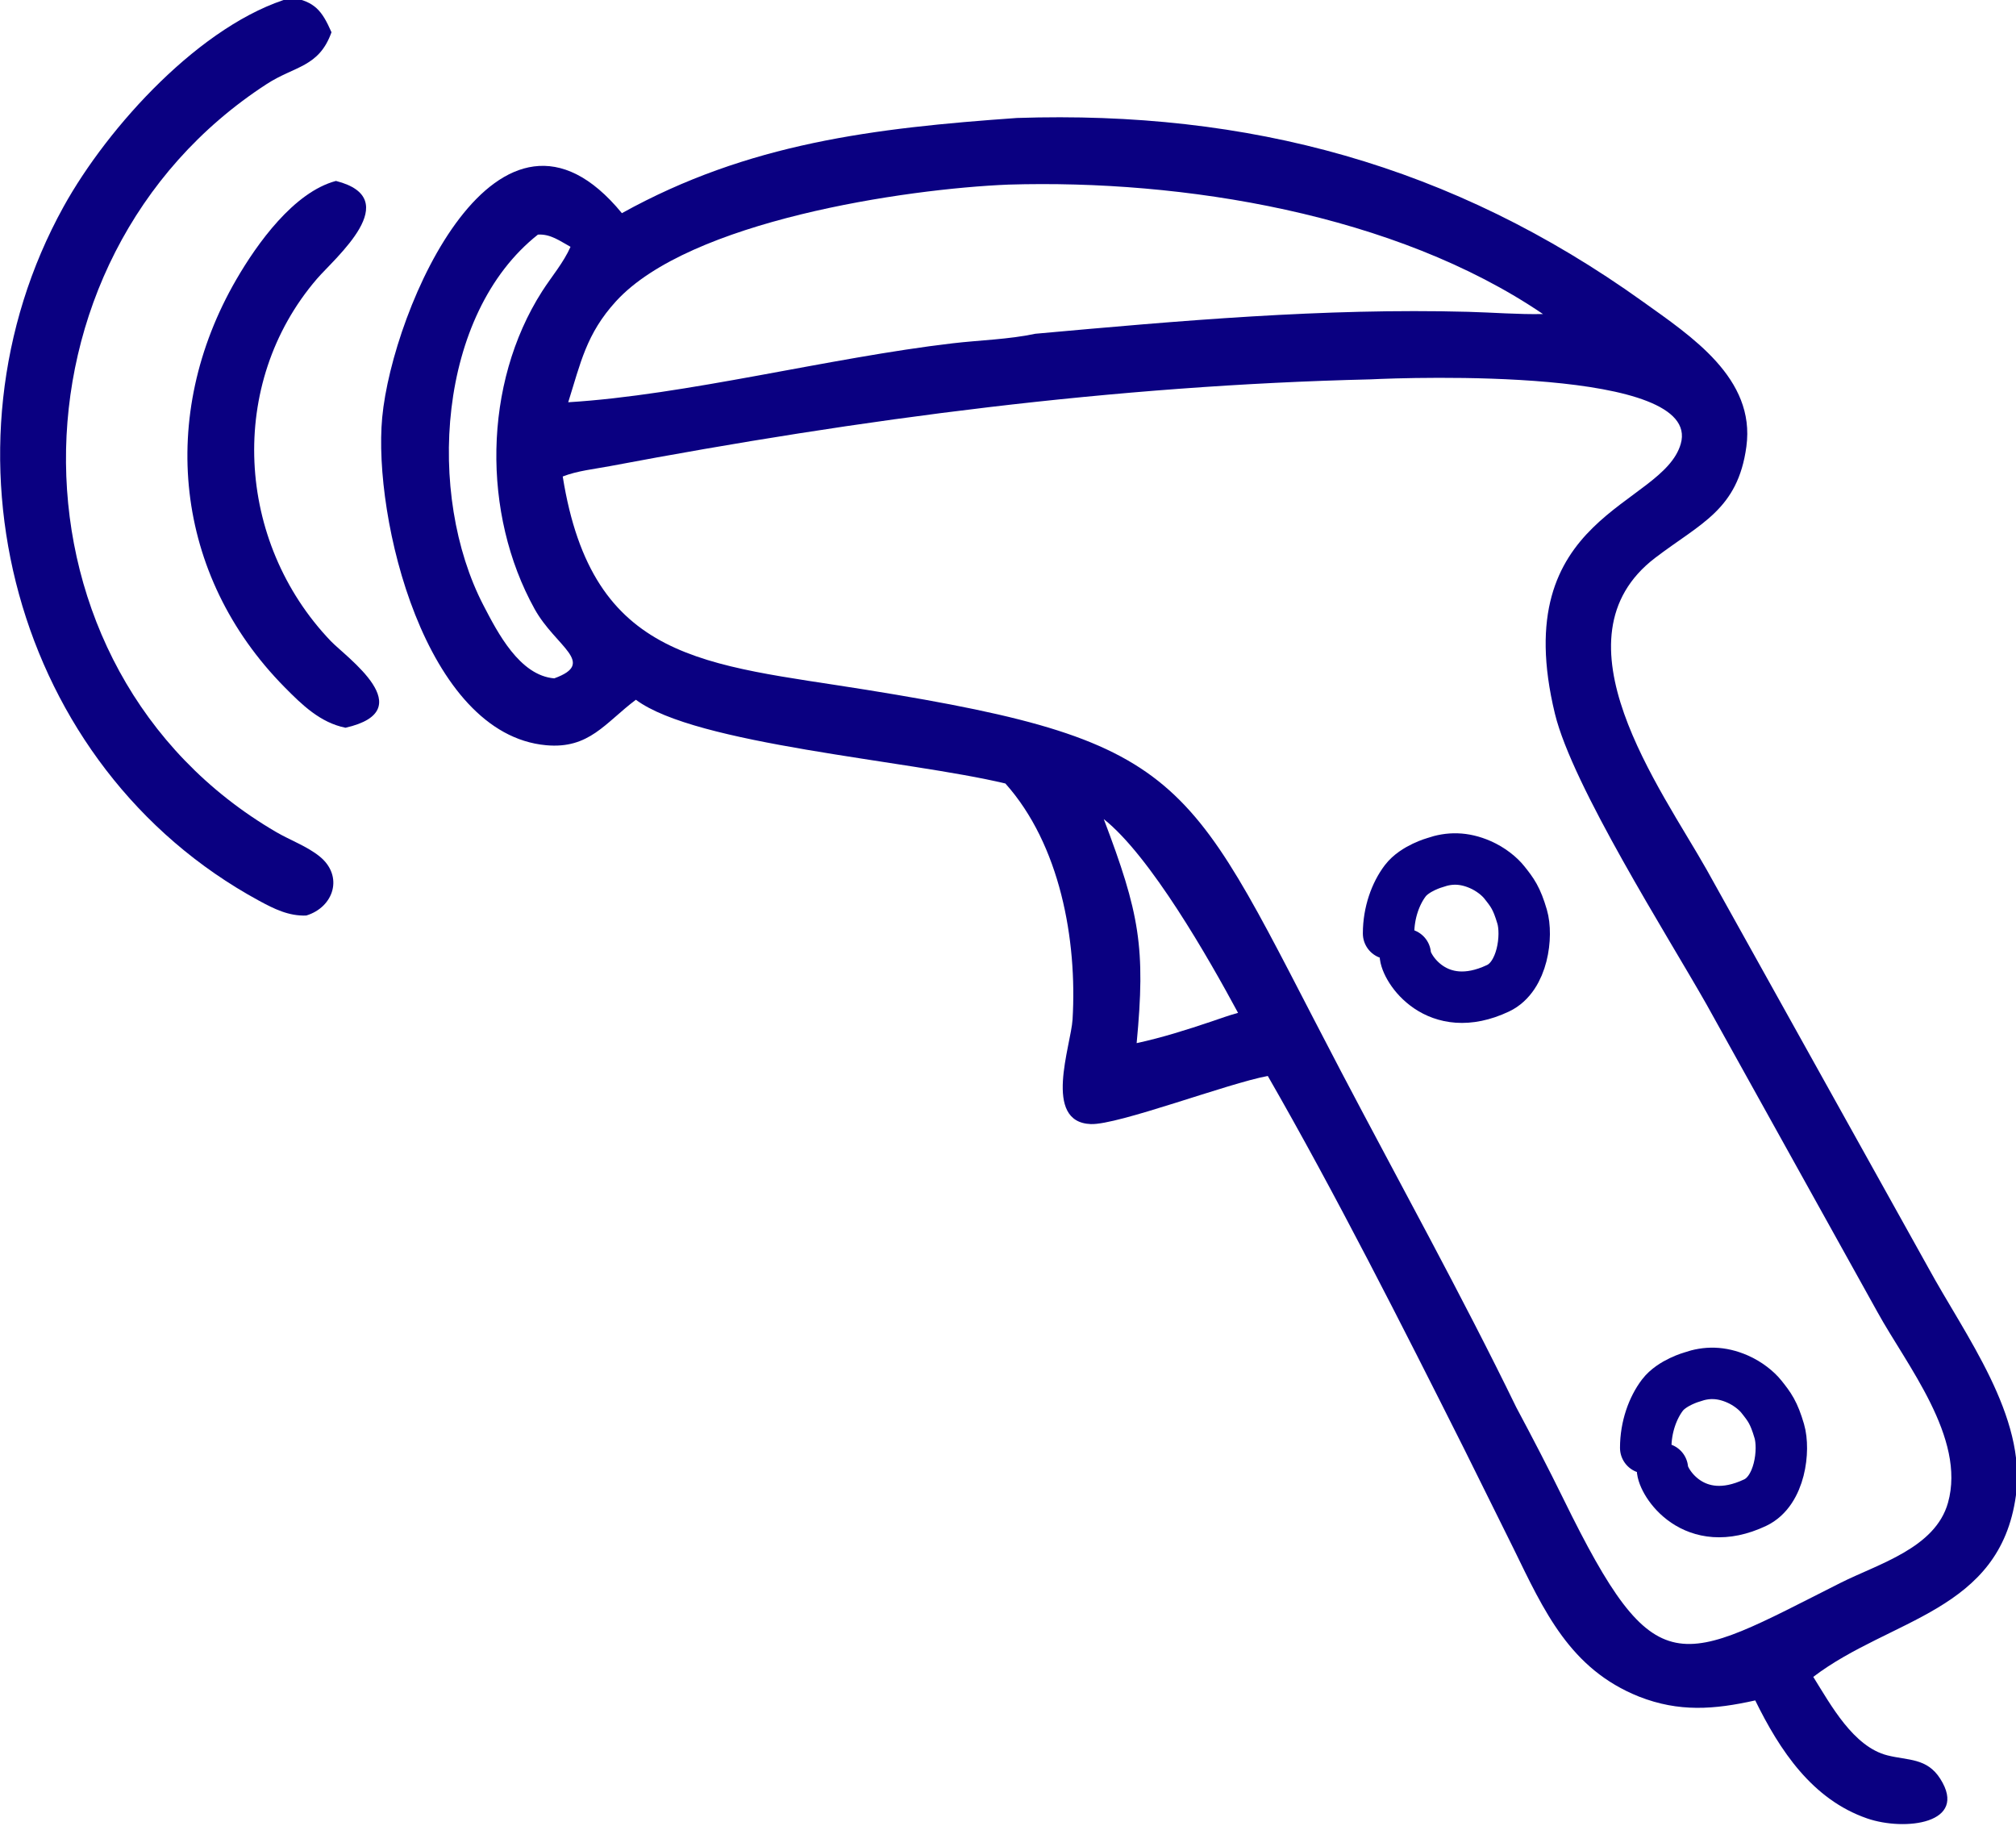 <?xml version="1.0" encoding="UTF-8"?> <svg xmlns="http://www.w3.org/2000/svg" width="392" height="355" viewBox="0 0 392 355" fill="none"><g clip-path="url(#clip0_552_2)"><path d="M65.324 35.176C78.897 38.628 65.136 50.126 61.616 54.224C44.091 74.621 45.86 105.349 64.32 124.632C67.362 127.809 82.045 138.089 67.181 141.482C62.272 140.495 58.714 137.021 55.303 133.562C33.888 111.849 30.623 80.801 45.938 54.357C49.986 47.368 57.136 37.35 65.324 35.176Z" fill="#0A0081"></path><path d="M56.7 -0.483C61.179 0.338 62.589 2.004 64.455 6.272C62.013 13.098 57.332 12.79 51.863 16.337C-0.541 50.327 -0.436 130.213 53.727 161.774C56.439 163.354 59.706 164.526 62.14 166.492C66.863 170.306 64.92 176.37 59.546 177.991C56.141 178.118 53.29 176.697 50.364 175.108C2.577 149.15 -13.634 87.168 12.367 40.17C20.979 24.606 39.217 4.523 56.7 -0.483Z" fill="#0A0081"></path><path d="M197.762 22.934C242.693 21.459 282.306 32.02 319.464 58.652C328.834 65.367 341.372 73.542 339.576 86.813C337.91 99.135 330.648 101.732 321.84 108.453C301.294 124.132 322.932 153.272 331.85 169.075L374.901 246.379C382.137 259.667 394.114 275.345 391.98 290.778C388.857 313.375 367.606 314.586 352.579 326.004C356.006 331.478 360.375 339.593 367.008 341.266C371.02 342.278 374.68 341.733 377.275 345.817C382.816 354.541 370.378 356.05 363.054 353.523C352.379 349.842 346.059 340.293 341.296 330.58C333.267 332.371 326.453 332.881 318.701 329.842C305.274 324.481 300.227 313.19 294.293 301.039L284.689 281.673C272.688 257.793 259.703 232.118 246.516 209.183C238.79 210.591 217.391 218.74 212.096 218.534C202.674 218.167 208.253 203.263 208.553 198.189C209.472 182.69 206.109 164.188 195.49 152.321C176.414 147.761 135.308 144.778 123.644 136.039C117.635 140.56 114.569 145.64 106.189 144.88C82.659 142.745 72.492 100.685 74.317 81.166C76.296 60.004 96.958 12.248 120.924 41.443C145.499 27.809 169.951 24.9 197.762 22.934ZM266.507 73.751C216.663 74.933 167.555 81.384 118.564 90.627C115.591 91.188 112.241 91.527 109.42 92.635C115.188 128.798 137.136 129.06 168.496 134.111C232.415 144.408 230.75 151.131 260.744 208.277C272.148 230.003 284.109 251.578 294.849 273.639C298.004 279.539 301.091 285.478 304.037 291.485C322.05 328.219 326.262 323.661 357.854 307.74C365.213 304.032 376.297 300.991 378.776 292.149C382.31 279.557 370.717 265.382 365.046 255.053L331.822 195.265C324.299 181.981 305.753 152.816 302.345 138.755C292.94 99.947 323.29 98.605 326.814 86.287C331.087 71.358 274.081 73.379 266.507 73.751ZM196.087 35.888C175.912 36.714 134.043 42.959 119.777 58.573C113.98 64.918 112.888 70.609 110.486 78.203C133.346 76.815 161.219 69.553 185.234 66.742C190.465 66.129 196.176 65.986 201.311 64.887C229.336 62.359 257.306 59.868 285.47 60.62C290.31 60.749 295.184 61.152 300.023 61.054C271.271 41.532 229.939 34.871 196.087 35.888ZM104.597 45.609C85.024 61.069 82.858 96.206 94.007 117.688C96.756 122.984 101.043 131.329 107.769 131.881C116.088 128.871 108.032 125.752 103.951 118.395C93.694 99.901 93.908 74.63 105.417 56.63C107.248 53.766 109.555 51.104 110.935 47.984C108.862 46.85 107.053 45.461 104.597 45.609ZM214.624 159.244C221.58 177.556 222.781 184.22 221.014 202.797C225.884 201.748 230.789 200.2 235.509 198.607C237.241 198.018 238.967 197.391 240.733 196.912C235.018 186.308 223.684 166.425 214.624 159.244Z" fill="#0A0081"></path><path d="M270 181.479C270 177.405 271.389 173.671 273.249 171.23C275.109 168.789 279.04 167.692 279.04 167.692C281.797 166.727 284.635 166.694 287.825 168.085C289.87 168.977 291.571 170.372 292.497 171.536C294.07 173.512 294.902 174.587 295.971 178.219C297.041 181.851 296.141 189.838 291.279 192.131C279.312 197.776 273.249 188.074 273.249 185.554" stroke="#0A0081" stroke-width="10" stroke-linecap="round"></path><path d="M320 281.479C320 277.405 321.389 273.671 323.249 271.23C325.109 268.789 329.04 267.692 329.04 267.692C331.797 266.727 334.635 266.694 337.825 268.085C339.87 268.977 341.571 270.372 342.497 271.536C344.07 273.512 344.902 274.587 345.971 278.219C347.041 281.851 346.141 289.838 341.279 292.131C329.312 297.776 323.249 288.074 323.249 285.554" stroke="#0A0081" stroke-width="10" stroke-linecap="round"></path></g><defs><clipPath id="clip0_552_2"><rect width="392" height="355" fill="white"></rect></clipPath></defs></svg> 